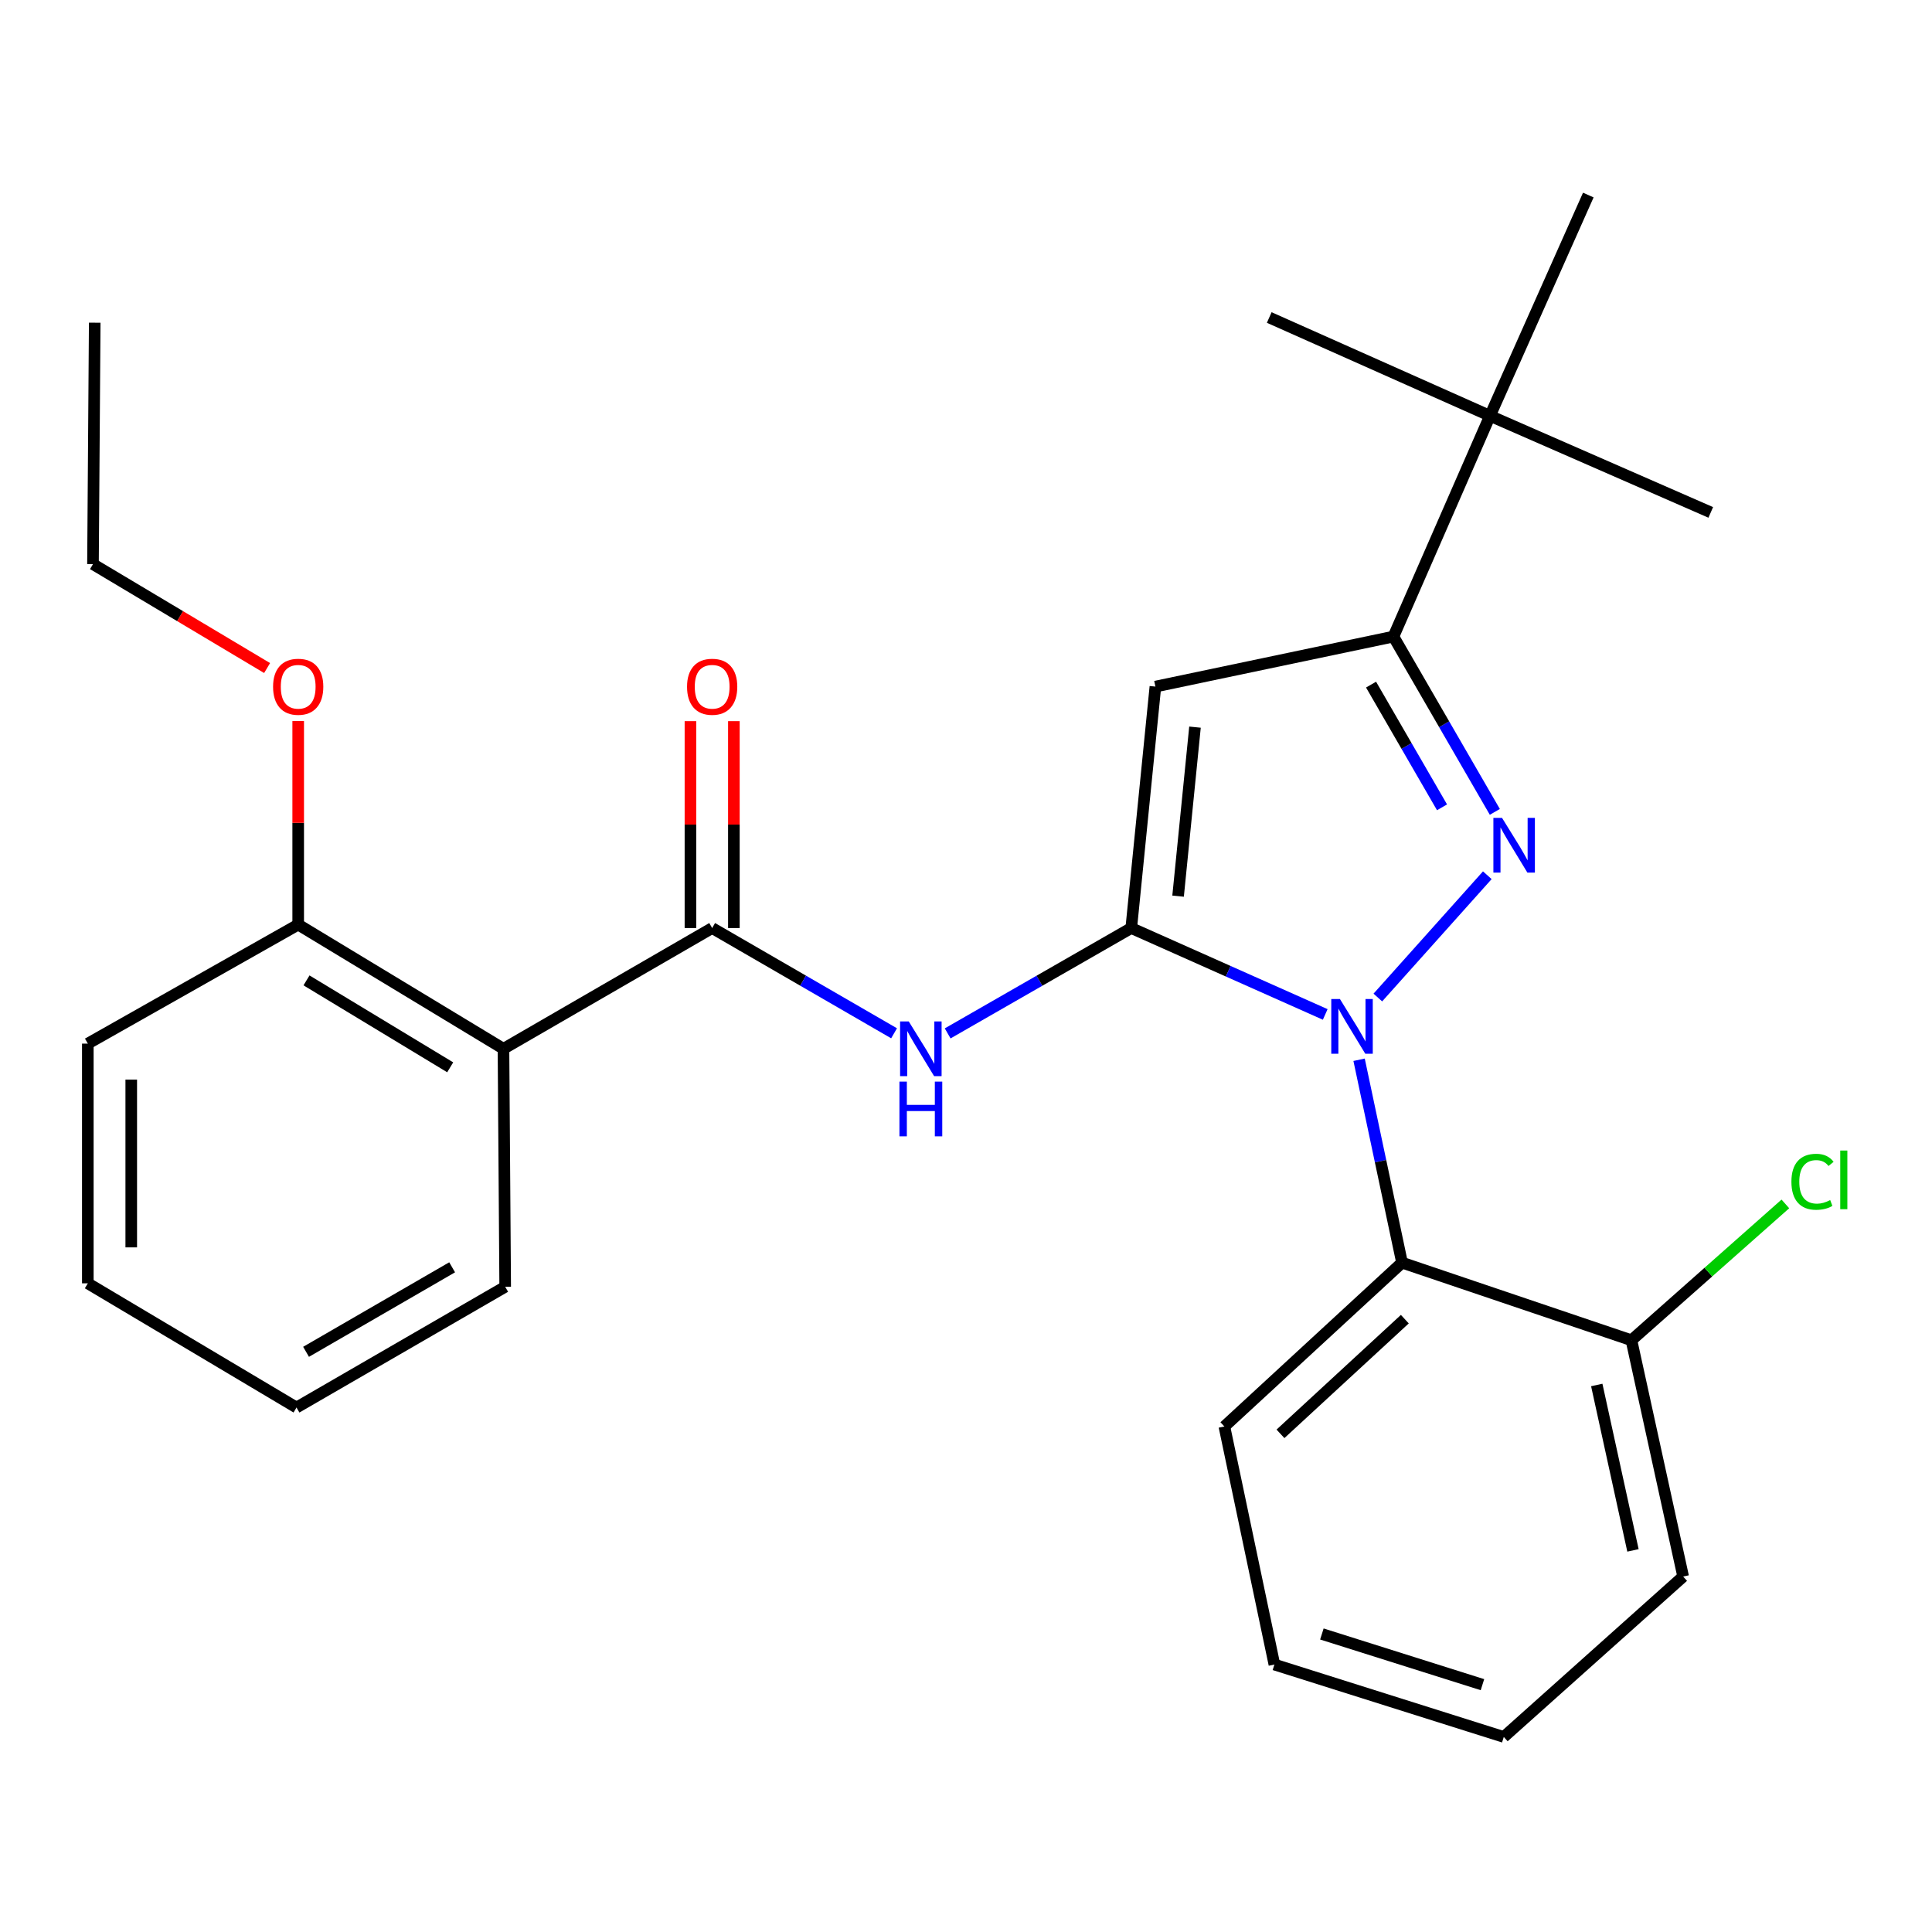 <?xml version='1.0' encoding='iso-8859-1'?>
<svg version='1.1' baseProfile='full'
              xmlns='http://www.w3.org/2000/svg'
                      xmlns:rdkit='http://www.rdkit.org/xml'
                      xmlns:xlink='http://www.w3.org/1999/xlink'
                  xml:space='preserve'
width='1000px' height='1000px' viewBox='0 0 1000 1000'>
<!-- END OF HEADER -->
<rect style='opacity:1.0;fill:#FFFFFF;stroke:none' width='1000' height='1000' x='0' y='0'> </rect>
<path class='bond-0' d='M 357.374,373.265 L 357.374,426.81' style='fill:none;fill-rule:evenodd;stroke:#FF0000;stroke-width:6px;stroke-linecap:butt;stroke-linejoin:miter;stroke-opacity:1' />
<path class='bond-0' d='M 357.374,426.81 L 357.374,480.355' style='fill:none;fill-rule:evenodd;stroke:#000000;stroke-width:6px;stroke-linecap:butt;stroke-linejoin:miter;stroke-opacity:1' />
<path class='bond-0' d='M 379.853,373.265 L 379.853,426.81' style='fill:none;fill-rule:evenodd;stroke:#FF0000;stroke-width:6px;stroke-linecap:butt;stroke-linejoin:miter;stroke-opacity:1' />
<path class='bond-0' d='M 379.853,426.81 L 379.853,480.355' style='fill:none;fill-rule:evenodd;stroke:#000000;stroke-width:6px;stroke-linecap:butt;stroke-linejoin:miter;stroke-opacity:1' />
<path class='bond-1' d='M 368.614,480.355 L 415.691,507.593' style='fill:none;fill-rule:evenodd;stroke:#000000;stroke-width:6px;stroke-linecap:butt;stroke-linejoin:miter;stroke-opacity:1' />
<path class='bond-1' d='M 415.691,507.593 L 462.769,534.83' style='fill:none;fill-rule:evenodd;stroke:#0000FF;stroke-width:6px;stroke-linecap:butt;stroke-linejoin:miter;stroke-opacity:1' />
<path class='bond-2' d='M 368.614,480.355 L 260.598,542.849' style='fill:none;fill-rule:evenodd;stroke:#000000;stroke-width:6px;stroke-linecap:butt;stroke-linejoin:miter;stroke-opacity:1' />
<path class='bond-3' d='M 490.508,534.884 L 538.019,507.62' style='fill:none;fill-rule:evenodd;stroke:#0000FF;stroke-width:6px;stroke-linecap:butt;stroke-linejoin:miter;stroke-opacity:1' />
<path class='bond-3' d='M 538.019,507.62 L 585.531,480.355' style='fill:none;fill-rule:evenodd;stroke:#000000;stroke-width:6px;stroke-linecap:butt;stroke-linejoin:miter;stroke-opacity:1' />
<path class='bond-4' d='M 773.721,420.227 L 747.484,374.859' style='fill:none;fill-rule:evenodd;stroke:#0000FF;stroke-width:6px;stroke-linecap:butt;stroke-linejoin:miter;stroke-opacity:1' />
<path class='bond-4' d='M 747.484,374.859 L 721.246,329.491' style='fill:none;fill-rule:evenodd;stroke:#000000;stroke-width:6px;stroke-linecap:butt;stroke-linejoin:miter;stroke-opacity:1' />
<path class='bond-4' d='M 746.39,417.871 L 728.024,386.113' style='fill:none;fill-rule:evenodd;stroke:#0000FF;stroke-width:6px;stroke-linecap:butt;stroke-linejoin:miter;stroke-opacity:1' />
<path class='bond-4' d='M 728.024,386.113 L 709.658,354.356' style='fill:none;fill-rule:evenodd;stroke:#000000;stroke-width:6px;stroke-linecap:butt;stroke-linejoin:miter;stroke-opacity:1' />
<path class='bond-5' d='M 769.829,453.018 L 713.168,516.317' style='fill:none;fill-rule:evenodd;stroke:#0000FF;stroke-width:6px;stroke-linecap:butt;stroke-linejoin:miter;stroke-opacity:1' />
<path class='bond-6' d='M 260.598,542.849 L 154.344,478.569' style='fill:none;fill-rule:evenodd;stroke:#000000;stroke-width:6px;stroke-linecap:butt;stroke-linejoin:miter;stroke-opacity:1' />
<path class='bond-6' d='M 233.024,552.441 L 158.646,507.445' style='fill:none;fill-rule:evenodd;stroke:#000000;stroke-width:6px;stroke-linecap:butt;stroke-linejoin:miter;stroke-opacity:1' />
<path class='bond-7' d='M 260.598,542.849 L 261.485,666.038' style='fill:none;fill-rule:evenodd;stroke:#000000;stroke-width:6px;stroke-linecap:butt;stroke-linejoin:miter;stroke-opacity:1' />
<path class='bond-8' d='M 154.344,478.569 L 45.455,540.176' style='fill:none;fill-rule:evenodd;stroke:#000000;stroke-width:6px;stroke-linecap:butt;stroke-linejoin:miter;stroke-opacity:1' />
<path class='bond-9' d='M 154.344,478.569 L 154.344,425.895' style='fill:none;fill-rule:evenodd;stroke:#000000;stroke-width:6px;stroke-linecap:butt;stroke-linejoin:miter;stroke-opacity:1' />
<path class='bond-9' d='M 154.344,425.895 L 154.344,373.22' style='fill:none;fill-rule:evenodd;stroke:#FF0000;stroke-width:6px;stroke-linecap:butt;stroke-linejoin:miter;stroke-opacity:1' />
<path class='bond-10' d='M 261.485,666.038 L 153.47,728.532' style='fill:none;fill-rule:evenodd;stroke:#000000;stroke-width:6px;stroke-linecap:butt;stroke-linejoin:miter;stroke-opacity:1' />
<path class='bond-10' d='M 234.025,655.954 L 158.414,699.7' style='fill:none;fill-rule:evenodd;stroke:#000000;stroke-width:6px;stroke-linecap:butt;stroke-linejoin:miter;stroke-opacity:1' />
<path class='bond-11' d='M 45.455,540.176 L 45.455,664.252' style='fill:none;fill-rule:evenodd;stroke:#000000;stroke-width:6px;stroke-linecap:butt;stroke-linejoin:miter;stroke-opacity:1' />
<path class='bond-11' d='M 67.934,558.788 L 67.934,645.641' style='fill:none;fill-rule:evenodd;stroke:#000000;stroke-width:6px;stroke-linecap:butt;stroke-linejoin:miter;stroke-opacity:1' />
<path class='bond-12' d='M 138.252,345.778 L 93.189,318.889' style='fill:none;fill-rule:evenodd;stroke:#FF0000;stroke-width:6px;stroke-linecap:butt;stroke-linejoin:miter;stroke-opacity:1' />
<path class='bond-12' d='M 93.189,318.889 L 48.127,292' style='fill:none;fill-rule:evenodd;stroke:#000000;stroke-width:6px;stroke-linecap:butt;stroke-linejoin:miter;stroke-opacity:1' />
<path class='bond-13' d='M 153.47,728.532 L 45.455,664.252' style='fill:none;fill-rule:evenodd;stroke:#000000;stroke-width:6px;stroke-linecap:butt;stroke-linejoin:miter;stroke-opacity:1' />
<path class='bond-14' d='M 48.127,292 L 49.026,167.025' style='fill:none;fill-rule:evenodd;stroke:#000000;stroke-width:6px;stroke-linecap:butt;stroke-linejoin:miter;stroke-opacity:1' />
<path class='bond-15' d='M 721.246,329.491 L 598.032,355.38' style='fill:none;fill-rule:evenodd;stroke:#000000;stroke-width:6px;stroke-linecap:butt;stroke-linejoin:miter;stroke-opacity:1' />
<path class='bond-16' d='M 721.246,329.491 L 771.214,215.231' style='fill:none;fill-rule:evenodd;stroke:#000000;stroke-width:6px;stroke-linecap:butt;stroke-linejoin:miter;stroke-opacity:1' />
<path class='bond-17' d='M 598.032,355.38 L 585.531,480.355' style='fill:none;fill-rule:evenodd;stroke:#000000;stroke-width:6px;stroke-linecap:butt;stroke-linejoin:miter;stroke-opacity:1' />
<path class='bond-17' d='M 618.525,376.364 L 609.774,463.846' style='fill:none;fill-rule:evenodd;stroke:#000000;stroke-width:6px;stroke-linecap:butt;stroke-linejoin:miter;stroke-opacity:1' />
<path class='bond-18' d='M 585.531,480.355 L 635.733,502.713' style='fill:none;fill-rule:evenodd;stroke:#000000;stroke-width:6px;stroke-linecap:butt;stroke-linejoin:miter;stroke-opacity:1' />
<path class='bond-18' d='M 635.733,502.713 L 685.936,525.071' style='fill:none;fill-rule:evenodd;stroke:#0000FF;stroke-width:6px;stroke-linecap:butt;stroke-linejoin:miter;stroke-opacity:1' />
<path class='bond-19' d='M 703.462,548.532 L 714.577,601.041' style='fill:none;fill-rule:evenodd;stroke:#0000FF;stroke-width:6px;stroke-linecap:butt;stroke-linejoin:miter;stroke-opacity:1' />
<path class='bond-19' d='M 714.577,601.041 L 725.692,653.549' style='fill:none;fill-rule:evenodd;stroke:#000000;stroke-width:6px;stroke-linecap:butt;stroke-linejoin:miter;stroke-opacity:1' />
<path class='bond-20' d='M 771.214,215.231 L 656.954,164.34' style='fill:none;fill-rule:evenodd;stroke:#000000;stroke-width:6px;stroke-linecap:butt;stroke-linejoin:miter;stroke-opacity:1' />
<path class='bond-21' d='M 771.214,215.231 L 822.105,100.959' style='fill:none;fill-rule:evenodd;stroke:#000000;stroke-width:6px;stroke-linecap:butt;stroke-linejoin:miter;stroke-opacity:1' />
<path class='bond-22' d='M 771.214,215.231 L 885.486,265.224' style='fill:none;fill-rule:evenodd;stroke:#000000;stroke-width:6px;stroke-linecap:butt;stroke-linejoin:miter;stroke-opacity:1' />
<path class='bond-23' d='M 725.692,653.549 L 633.737,738.348' style='fill:none;fill-rule:evenodd;stroke:#000000;stroke-width:6px;stroke-linecap:butt;stroke-linejoin:miter;stroke-opacity:1' />
<path class='bond-23' d='M 727.138,682.795 L 662.77,742.154' style='fill:none;fill-rule:evenodd;stroke:#000000;stroke-width:6px;stroke-linecap:butt;stroke-linejoin:miter;stroke-opacity:1' />
<path class='bond-24' d='M 725.692,653.549 L 844.423,693.713' style='fill:none;fill-rule:evenodd;stroke:#000000;stroke-width:6px;stroke-linecap:butt;stroke-linejoin:miter;stroke-opacity:1' />
<path class='bond-25' d='M 633.737,738.348 L 659.626,861.562' style='fill:none;fill-rule:evenodd;stroke:#000000;stroke-width:6px;stroke-linecap:butt;stroke-linejoin:miter;stroke-opacity:1' />
<path class='bond-26' d='M 659.626,861.562 L 778.357,899.041' style='fill:none;fill-rule:evenodd;stroke:#000000;stroke-width:6px;stroke-linecap:butt;stroke-linejoin:miter;stroke-opacity:1' />
<path class='bond-26' d='M 684.203,845.747 L 767.314,871.982' style='fill:none;fill-rule:evenodd;stroke:#000000;stroke-width:6px;stroke-linecap:butt;stroke-linejoin:miter;stroke-opacity:1' />
<path class='bond-27' d='M 778.357,899.041 L 871.198,816.015' style='fill:none;fill-rule:evenodd;stroke:#000000;stroke-width:6px;stroke-linecap:butt;stroke-linejoin:miter;stroke-opacity:1' />
<path class='bond-28' d='M 871.198,816.015 L 844.423,693.713' style='fill:none;fill-rule:evenodd;stroke:#000000;stroke-width:6px;stroke-linecap:butt;stroke-linejoin:miter;stroke-opacity:1' />
<path class='bond-28' d='M 845.222,802.478 L 826.479,716.866' style='fill:none;fill-rule:evenodd;stroke:#000000;stroke-width:6px;stroke-linecap:butt;stroke-linejoin:miter;stroke-opacity:1' />
<path class='bond-29' d='M 844.423,693.713 L 884.262,658.429' style='fill:none;fill-rule:evenodd;stroke:#000000;stroke-width:6px;stroke-linecap:butt;stroke-linejoin:miter;stroke-opacity:1' />
<path class='bond-29' d='M 884.262,658.429 L 924.101,623.144' style='fill:none;fill-rule:evenodd;stroke:#00CC00;stroke-width:6px;stroke-linecap:butt;stroke-linejoin:miter;stroke-opacity:1' />
<path  class='atom-0' d='M 355.614 355.46
Q 355.614 348.66, 358.974 344.86
Q 362.334 341.06, 368.614 341.06
Q 374.894 341.06, 378.254 344.86
Q 381.614 348.66, 381.614 355.46
Q 381.614 362.34, 378.214 366.26
Q 374.814 370.14, 368.614 370.14
Q 362.374 370.14, 358.974 366.26
Q 355.614 362.38, 355.614 355.46
M 368.614 366.94
Q 372.934 366.94, 375.254 364.06
Q 377.614 361.14, 377.614 355.46
Q 377.614 349.9, 375.254 347.1
Q 372.934 344.26, 368.614 344.26
Q 364.294 344.26, 361.934 347.06
Q 359.614 349.86, 359.614 355.46
Q 359.614 361.18, 361.934 364.06
Q 364.294 366.94, 368.614 366.94
' fill='#FF0000'/>
<path  class='atom-2' d='M 470.369 528.689
L 479.649 543.689
Q 480.569 545.169, 482.049 547.849
Q 483.529 550.529, 483.609 550.689
L 483.609 528.689
L 487.369 528.689
L 487.369 557.009
L 483.489 557.009
L 473.529 540.609
Q 472.369 538.689, 471.129 536.489
Q 469.929 534.289, 469.569 533.609
L 469.569 557.009
L 465.889 557.009
L 465.889 528.689
L 470.369 528.689
' fill='#0000FF'/>
<path  class='atom-2' d='M 465.549 559.841
L 469.389 559.841
L 469.389 571.881
L 483.869 571.881
L 483.869 559.841
L 487.709 559.841
L 487.709 588.161
L 483.869 588.161
L 483.869 575.081
L 469.389 575.081
L 469.389 588.161
L 465.549 588.161
L 465.549 559.841
' fill='#0000FF'/>
<path  class='atom-3' d='M 777.455 423.346
L 786.735 438.346
Q 787.655 439.826, 789.135 442.506
Q 790.615 445.186, 790.695 445.346
L 790.695 423.346
L 794.455 423.346
L 794.455 451.666
L 790.575 451.666
L 780.615 435.266
Q 779.455 433.346, 778.215 431.146
Q 777.015 428.946, 776.655 428.266
L 776.655 451.666
L 772.975 451.666
L 772.975 423.346
L 777.455 423.346
' fill='#0000FF'/>
<path  class='atom-8' d='M 141.344 355.46
Q 141.344 348.66, 144.704 344.86
Q 148.064 341.06, 154.344 341.06
Q 160.624 341.06, 163.984 344.86
Q 167.344 348.66, 167.344 355.46
Q 167.344 362.34, 163.944 366.26
Q 160.544 370.14, 154.344 370.14
Q 148.104 370.14, 144.704 366.26
Q 141.344 362.38, 141.344 355.46
M 154.344 366.94
Q 158.664 366.94, 160.984 364.06
Q 163.344 361.14, 163.344 355.46
Q 163.344 349.9, 160.984 347.1
Q 158.664 344.26, 154.344 344.26
Q 150.024 344.26, 147.664 347.06
Q 145.344 349.86, 145.344 355.46
Q 145.344 361.18, 147.664 364.06
Q 150.024 366.94, 154.344 366.94
' fill='#FF0000'/>
<path  class='atom-16' d='M 693.543 517.087
L 702.823 532.087
Q 703.743 533.567, 705.223 536.247
Q 706.703 538.927, 706.783 539.087
L 706.783 517.087
L 710.543 517.087
L 710.543 545.407
L 706.663 545.407
L 696.703 529.007
Q 695.543 527.087, 694.303 524.887
Q 693.103 522.687, 692.743 522.007
L 692.743 545.407
L 689.063 545.407
L 689.063 517.087
L 693.543 517.087
' fill='#0000FF'/>
<path  class='atom-27' d='M 927.231 611.68
Q 927.231 604.64, 930.511 600.96
Q 933.831 597.24, 940.111 597.24
Q 945.951 597.24, 949.071 601.36
L 946.431 603.52
Q 944.151 600.52, 940.111 600.52
Q 935.831 600.52, 933.551 603.4
Q 931.311 606.24, 931.311 611.68
Q 931.311 617.28, 933.631 620.16
Q 935.991 623.04, 940.551 623.04
Q 943.671 623.04, 947.311 621.16
L 948.431 624.16
Q 946.951 625.12, 944.711 625.68
Q 942.471 626.24, 939.991 626.24
Q 933.831 626.24, 930.511 622.48
Q 927.231 618.72, 927.231 611.68
' fill='#00CC00'/>
<path  class='atom-27' d='M 952.511 595.52
L 956.191 595.52
L 956.191 625.88
L 952.511 625.88
L 952.511 595.52
' fill='#00CC00'/>
</svg>
